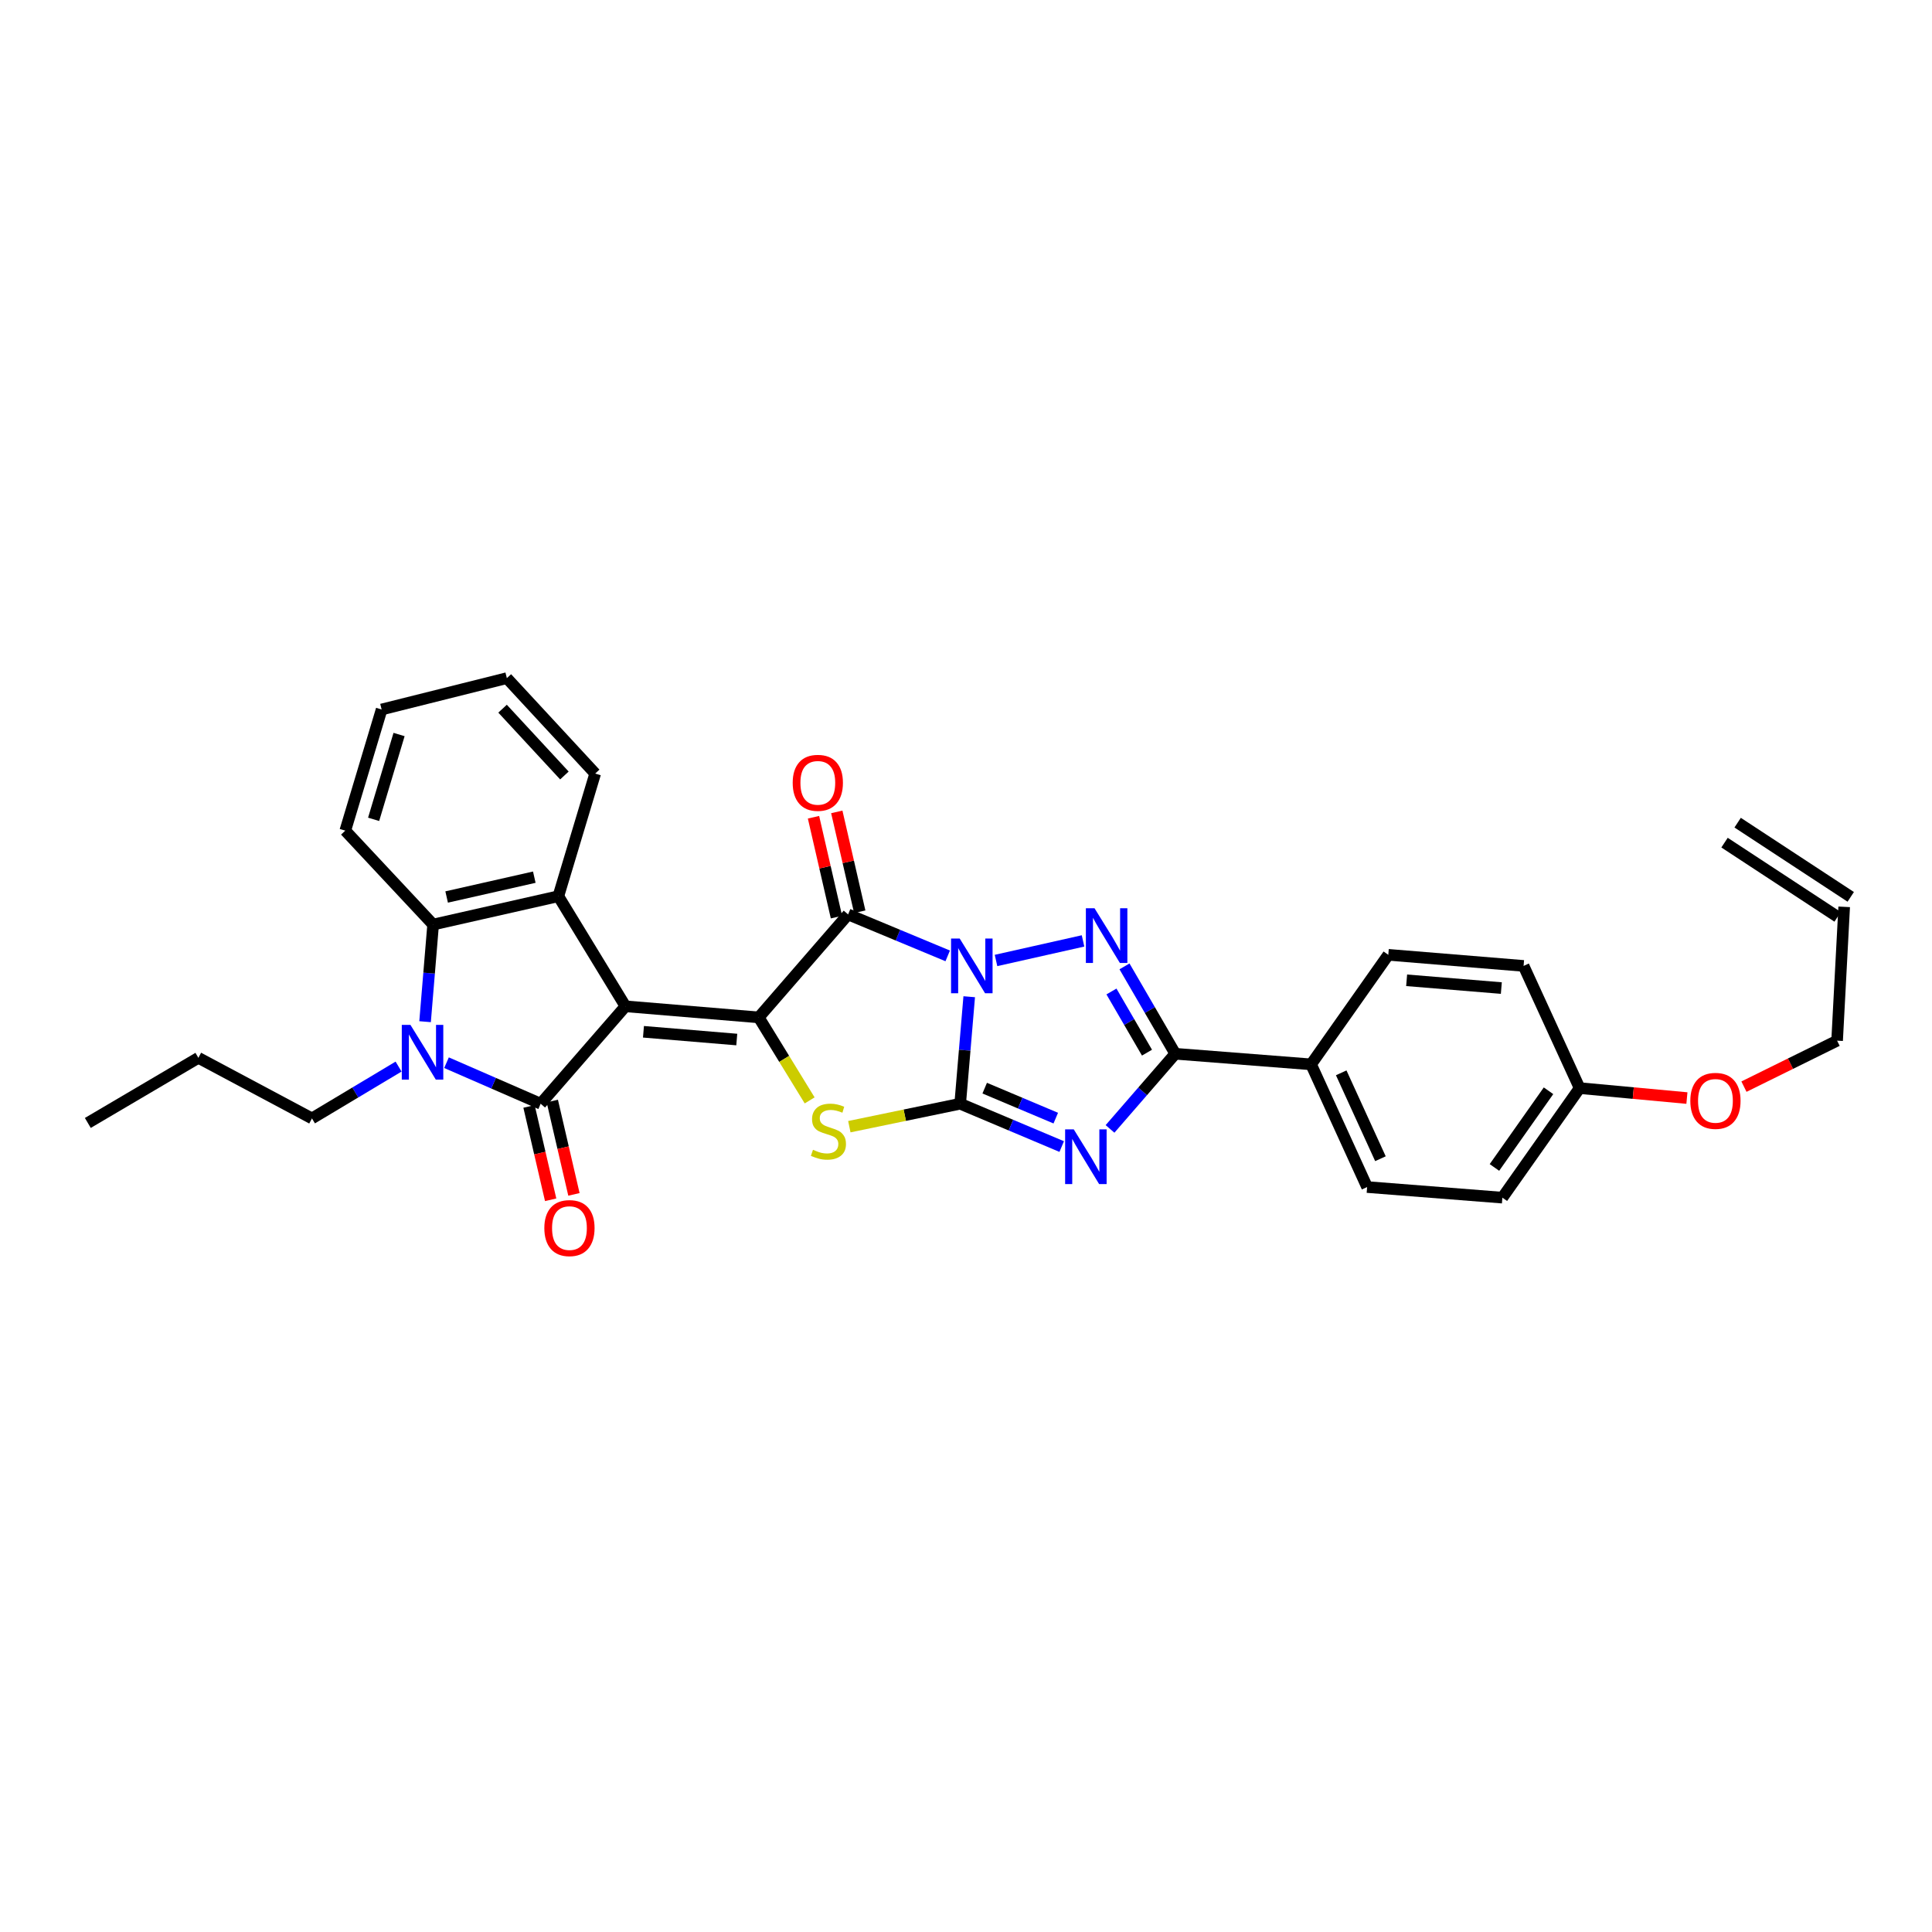 <?xml version='1.0' encoding='iso-8859-1'?>
<svg version='1.1' baseProfile='full'
              xmlns='http://www.w3.org/2000/svg'
                      xmlns:rdkit='http://www.rdkit.org/xml'
                      xmlns:xlink='http://www.w3.org/1999/xlink'
                  xml:space='preserve'
width='1000px' height='1000px' viewBox='0 0 1000 1000'>
<!-- END OF HEADER -->
<rect style='opacity:1.0;fill:#FFFFFF;stroke:none' width='1000' height='1000' x='0' y='0'> </rect>
<path class='bond-1' d='M 501.664,515.905 L 499.327,543.598' style='fill:none;fill-rule:evenodd;stroke:#0000FF;stroke-width:6px;stroke-linecap:butt;stroke-linejoin:miter;stroke-opacity:1' />
<path class='bond-1' d='M 499.327,543.598 L 496.991,571.291' style='fill:none;fill-rule:evenodd;stroke:#000000;stroke-width:6px;stroke-linecap:butt;stroke-linejoin:miter;stroke-opacity:1' />
<path class='bond-3' d='M 490.535,494.764 L 464.756,484.034' style='fill:none;fill-rule:evenodd;stroke:#0000FF;stroke-width:6px;stroke-linecap:butt;stroke-linejoin:miter;stroke-opacity:1' />
<path class='bond-3' d='M 464.756,484.034 L 438.977,473.305' style='fill:none;fill-rule:evenodd;stroke:#000000;stroke-width:6px;stroke-linecap:butt;stroke-linejoin:miter;stroke-opacity:1' />
<path class='bond-6' d='M 515.537,497.139 L 560.578,487.014' style='fill:none;fill-rule:evenodd;stroke:#0000FF;stroke-width:6px;stroke-linecap:butt;stroke-linejoin:miter;stroke-opacity:1' />
<path class='bond-0' d='M 323.733,520.862 L 392.726,526.599' style='fill:none;fill-rule:evenodd;stroke:#000000;stroke-width:6px;stroke-linecap:butt;stroke-linejoin:miter;stroke-opacity:1' />
<path class='bond-0' d='M 333.057,534.047 L 381.352,538.062' style='fill:none;fill-rule:evenodd;stroke:#000000;stroke-width:6px;stroke-linecap:butt;stroke-linejoin:miter;stroke-opacity:1' />
<path class='bond-5' d='M 323.733,520.862 L 279.845,571.291' style='fill:none;fill-rule:evenodd;stroke:#000000;stroke-width:6px;stroke-linecap:butt;stroke-linejoin:miter;stroke-opacity:1' />
<path class='bond-10' d='M 323.733,520.862 L 289.003,463.886' style='fill:none;fill-rule:evenodd;stroke:#000000;stroke-width:6px;stroke-linecap:butt;stroke-linejoin:miter;stroke-opacity:1' />
<path class='bond-4' d='M 496.991,571.291 L 523.266,582.373' style='fill:none;fill-rule:evenodd;stroke:#000000;stroke-width:6px;stroke-linecap:butt;stroke-linejoin:miter;stroke-opacity:1' />
<path class='bond-4' d='M 523.266,582.373 L 549.541,593.456' style='fill:none;fill-rule:evenodd;stroke:#0000FF;stroke-width:6px;stroke-linecap:butt;stroke-linejoin:miter;stroke-opacity:1' />
<path class='bond-4' d='M 509.68,563.221 L 528.072,570.979' style='fill:none;fill-rule:evenodd;stroke:#000000;stroke-width:6px;stroke-linecap:butt;stroke-linejoin:miter;stroke-opacity:1' />
<path class='bond-4' d='M 528.072,570.979 L 546.465,578.737' style='fill:none;fill-rule:evenodd;stroke:#0000FF;stroke-width:6px;stroke-linecap:butt;stroke-linejoin:miter;stroke-opacity:1' />
<path class='bond-7' d='M 496.991,571.291 L 468.304,577.23' style='fill:none;fill-rule:evenodd;stroke:#000000;stroke-width:6px;stroke-linecap:butt;stroke-linejoin:miter;stroke-opacity:1' />
<path class='bond-7' d='M 468.304,577.23 L 439.616,583.169' style='fill:none;fill-rule:evenodd;stroke:#CCCC00;stroke-width:6px;stroke-linecap:butt;stroke-linejoin:miter;stroke-opacity:1' />
<path class='bond-2' d='M 392.726,526.599 L 438.977,473.305' style='fill:none;fill-rule:evenodd;stroke:#000000;stroke-width:6px;stroke-linecap:butt;stroke-linejoin:miter;stroke-opacity:1' />
<path class='bond-32' d='M 392.726,526.599 L 405.901,548.082' style='fill:none;fill-rule:evenodd;stroke:#000000;stroke-width:6px;stroke-linecap:butt;stroke-linejoin:miter;stroke-opacity:1' />
<path class='bond-32' d='M 405.901,548.082 L 419.077,569.564' style='fill:none;fill-rule:evenodd;stroke:#CCCC00;stroke-width:6px;stroke-linecap:butt;stroke-linejoin:miter;stroke-opacity:1' />
<path class='bond-14' d='M 445.003,471.92 L 439.062,446.076' style='fill:none;fill-rule:evenodd;stroke:#000000;stroke-width:6px;stroke-linecap:butt;stroke-linejoin:miter;stroke-opacity:1' />
<path class='bond-14' d='M 439.062,446.076 L 433.121,420.233' style='fill:none;fill-rule:evenodd;stroke:#FF0000;stroke-width:6px;stroke-linecap:butt;stroke-linejoin:miter;stroke-opacity:1' />
<path class='bond-14' d='M 432.951,474.69 L 427.01,448.847' style='fill:none;fill-rule:evenodd;stroke:#000000;stroke-width:6px;stroke-linecap:butt;stroke-linejoin:miter;stroke-opacity:1' />
<path class='bond-14' d='M 427.01,448.847 L 421.068,423.004' style='fill:none;fill-rule:evenodd;stroke:#FF0000;stroke-width:6px;stroke-linecap:butt;stroke-linejoin:miter;stroke-opacity:1' />
<path class='bond-31' d='M 574.551,584.323 L 591.431,564.873' style='fill:none;fill-rule:evenodd;stroke:#0000FF;stroke-width:6px;stroke-linecap:butt;stroke-linejoin:miter;stroke-opacity:1' />
<path class='bond-31' d='M 591.431,564.873 L 608.312,545.423' style='fill:none;fill-rule:evenodd;stroke:#000000;stroke-width:6px;stroke-linecap:butt;stroke-linejoin:miter;stroke-opacity:1' />
<path class='bond-8' d='M 279.845,571.291 L 255.479,560.67' style='fill:none;fill-rule:evenodd;stroke:#000000;stroke-width:6px;stroke-linecap:butt;stroke-linejoin:miter;stroke-opacity:1' />
<path class='bond-8' d='M 255.479,560.67 L 231.113,550.049' style='fill:none;fill-rule:evenodd;stroke:#0000FF;stroke-width:6px;stroke-linecap:butt;stroke-linejoin:miter;stroke-opacity:1' />
<path class='bond-13' d='M 273.821,572.687 L 279.421,596.845' style='fill:none;fill-rule:evenodd;stroke:#000000;stroke-width:6px;stroke-linecap:butt;stroke-linejoin:miter;stroke-opacity:1' />
<path class='bond-13' d='M 279.421,596.845 L 285.021,621.003' style='fill:none;fill-rule:evenodd;stroke:#FF0000;stroke-width:6px;stroke-linecap:butt;stroke-linejoin:miter;stroke-opacity:1' />
<path class='bond-13' d='M 285.869,569.894 L 291.469,594.052' style='fill:none;fill-rule:evenodd;stroke:#000000;stroke-width:6px;stroke-linecap:butt;stroke-linejoin:miter;stroke-opacity:1' />
<path class='bond-13' d='M 291.469,594.052 L 297.069,618.211' style='fill:none;fill-rule:evenodd;stroke:#FF0000;stroke-width:6px;stroke-linecap:butt;stroke-linejoin:miter;stroke-opacity:1' />
<path class='bond-9' d='M 582.038,500.198 L 595.175,522.811' style='fill:none;fill-rule:evenodd;stroke:#0000FF;stroke-width:6px;stroke-linecap:butt;stroke-linejoin:miter;stroke-opacity:1' />
<path class='bond-9' d='M 595.175,522.811 L 608.312,545.423' style='fill:none;fill-rule:evenodd;stroke:#000000;stroke-width:6px;stroke-linecap:butt;stroke-linejoin:miter;stroke-opacity:1' />
<path class='bond-9' d='M 575.286,513.194 L 584.482,529.023' style='fill:none;fill-rule:evenodd;stroke:#0000FF;stroke-width:6px;stroke-linecap:butt;stroke-linejoin:miter;stroke-opacity:1' />
<path class='bond-9' d='M 584.482,529.023 L 593.678,544.852' style='fill:none;fill-rule:evenodd;stroke:#000000;stroke-width:6px;stroke-linecap:butt;stroke-linejoin:miter;stroke-opacity:1' />
<path class='bond-19' d='M 206.298,552.065 L 183.886,565.477' style='fill:none;fill-rule:evenodd;stroke:#0000FF;stroke-width:6px;stroke-linecap:butt;stroke-linejoin:miter;stroke-opacity:1' />
<path class='bond-19' d='M 183.886,565.477 L 161.475,578.889' style='fill:none;fill-rule:evenodd;stroke:#000000;stroke-width:6px;stroke-linecap:butt;stroke-linejoin:miter;stroke-opacity:1' />
<path class='bond-34' d='M 220.017,528.822 L 222.103,503.685' style='fill:none;fill-rule:evenodd;stroke:#0000FF;stroke-width:6px;stroke-linecap:butt;stroke-linejoin:miter;stroke-opacity:1' />
<path class='bond-34' d='M 222.103,503.685 L 224.188,478.547' style='fill:none;fill-rule:evenodd;stroke:#000000;stroke-width:6px;stroke-linecap:butt;stroke-linejoin:miter;stroke-opacity:1' />
<path class='bond-12' d='M 608.312,545.423 L 678.61,550.906' style='fill:none;fill-rule:evenodd;stroke:#000000;stroke-width:6px;stroke-linecap:butt;stroke-linejoin:miter;stroke-opacity:1' />
<path class='bond-11' d='M 289.003,463.886 L 224.188,478.547' style='fill:none;fill-rule:evenodd;stroke:#000000;stroke-width:6px;stroke-linecap:butt;stroke-linejoin:miter;stroke-opacity:1' />
<path class='bond-11' d='M 276.552,454.023 L 231.182,464.286' style='fill:none;fill-rule:evenodd;stroke:#000000;stroke-width:6px;stroke-linecap:butt;stroke-linejoin:miter;stroke-opacity:1' />
<path class='bond-20' d='M 289.003,463.886 L 308.069,400.396' style='fill:none;fill-rule:evenodd;stroke:#000000;stroke-width:6px;stroke-linecap:butt;stroke-linejoin:miter;stroke-opacity:1' />
<path class='bond-24' d='M 224.188,478.547 L 178.72,429.939' style='fill:none;fill-rule:evenodd;stroke:#000000;stroke-width:6px;stroke-linecap:butt;stroke-linejoin:miter;stroke-opacity:1' />
<path class='bond-15' d='M 678.61,550.906 L 707.617,614.416' style='fill:none;fill-rule:evenodd;stroke:#000000;stroke-width:6px;stroke-linecap:butt;stroke-linejoin:miter;stroke-opacity:1' />
<path class='bond-15' d='M 694.21,555.295 L 714.514,599.752' style='fill:none;fill-rule:evenodd;stroke:#000000;stroke-width:6px;stroke-linecap:butt;stroke-linejoin:miter;stroke-opacity:1' />
<path class='bond-16' d='M 678.61,550.906 L 718.582,494.212' style='fill:none;fill-rule:evenodd;stroke:#000000;stroke-width:6px;stroke-linecap:butt;stroke-linejoin:miter;stroke-opacity:1' />
<path class='bond-23' d='M 707.617,614.416 L 777.626,619.899' style='fill:none;fill-rule:evenodd;stroke:#000000;stroke-width:6px;stroke-linecap:butt;stroke-linejoin:miter;stroke-opacity:1' />
<path class='bond-22' d='M 718.582,494.212 L 788.605,499.955' style='fill:none;fill-rule:evenodd;stroke:#000000;stroke-width:6px;stroke-linecap:butt;stroke-linejoin:miter;stroke-opacity:1' />
<path class='bond-22' d='M 728.074,507.398 L 777.09,511.419' style='fill:none;fill-rule:evenodd;stroke:#000000;stroke-width:6px;stroke-linecap:butt;stroke-linejoin:miter;stroke-opacity:1' />
<path class='bond-17' d='M 954.545,469.382 L 950.884,538.649' style='fill:none;fill-rule:evenodd;stroke:#000000;stroke-width:6px;stroke-linecap:butt;stroke-linejoin:miter;stroke-opacity:1' />
<path class='bond-18' d='M 957.937,464.212 L 899.402,425.806' style='fill:none;fill-rule:evenodd;stroke:#000000;stroke-width:6px;stroke-linecap:butt;stroke-linejoin:miter;stroke-opacity:1' />
<path class='bond-18' d='M 951.153,474.552 L 892.618,436.146' style='fill:none;fill-rule:evenodd;stroke:#000000;stroke-width:6px;stroke-linecap:butt;stroke-linejoin:miter;stroke-opacity:1' />
<path class='bond-27' d='M 161.475,578.889 L 102.685,547.526' style='fill:none;fill-rule:evenodd;stroke:#000000;stroke-width:6px;stroke-linecap:butt;stroke-linejoin:miter;stroke-opacity:1' />
<path class='bond-28' d='M 308.069,400.396 L 262.346,351.005' style='fill:none;fill-rule:evenodd;stroke:#000000;stroke-width:6px;stroke-linecap:butt;stroke-linejoin:miter;stroke-opacity:1' />
<path class='bond-28' d='M 292.135,401.389 L 260.129,366.815' style='fill:none;fill-rule:evenodd;stroke:#000000;stroke-width:6px;stroke-linecap:butt;stroke-linejoin:miter;stroke-opacity:1' />
<path class='bond-21' d='M 817.612,563.204 L 788.605,499.955' style='fill:none;fill-rule:evenodd;stroke:#000000;stroke-width:6px;stroke-linecap:butt;stroke-linejoin:miter;stroke-opacity:1' />
<path class='bond-25' d='M 817.612,563.204 L 845.378,565.779' style='fill:none;fill-rule:evenodd;stroke:#000000;stroke-width:6px;stroke-linecap:butt;stroke-linejoin:miter;stroke-opacity:1' />
<path class='bond-25' d='M 845.378,565.779 L 873.144,568.355' style='fill:none;fill-rule:evenodd;stroke:#FF0000;stroke-width:6px;stroke-linecap:butt;stroke-linejoin:miter;stroke-opacity:1' />
<path class='bond-33' d='M 817.612,563.204 L 777.626,619.899' style='fill:none;fill-rule:evenodd;stroke:#000000;stroke-width:6px;stroke-linecap:butt;stroke-linejoin:miter;stroke-opacity:1' />
<path class='bond-33' d='M 801.508,564.581 L 773.518,604.267' style='fill:none;fill-rule:evenodd;stroke:#000000;stroke-width:6px;stroke-linecap:butt;stroke-linejoin:miter;stroke-opacity:1' />
<path class='bond-35' d='M 178.72,429.939 L 197.531,367.226' style='fill:none;fill-rule:evenodd;stroke:#000000;stroke-width:6px;stroke-linecap:butt;stroke-linejoin:miter;stroke-opacity:1' />
<path class='bond-35' d='M 193.387,424.085 L 206.554,380.186' style='fill:none;fill-rule:evenodd;stroke:#000000;stroke-width:6px;stroke-linecap:butt;stroke-linejoin:miter;stroke-opacity:1' />
<path class='bond-26' d='M 902.665,562.443 L 926.774,550.546' style='fill:none;fill-rule:evenodd;stroke:#FF0000;stroke-width:6px;stroke-linecap:butt;stroke-linejoin:miter;stroke-opacity:1' />
<path class='bond-26' d='M 926.774,550.546 L 950.884,538.649' style='fill:none;fill-rule:evenodd;stroke:#000000;stroke-width:6px;stroke-linecap:butt;stroke-linejoin:miter;stroke-opacity:1' />
<path class='bond-30' d='M 102.685,547.526 L 45.455,581.232' style='fill:none;fill-rule:evenodd;stroke:#000000;stroke-width:6px;stroke-linecap:butt;stroke-linejoin:miter;stroke-opacity:1' />
<path class='bond-29' d='M 262.346,351.005 L 197.531,367.226' style='fill:none;fill-rule:evenodd;stroke:#000000;stroke-width:6px;stroke-linecap:butt;stroke-linejoin:miter;stroke-opacity:1' />
<path  class='atom-0' d='M 496.749 485.795
L 506.029 500.795
Q 506.949 502.275, 508.429 504.955
Q 509.909 507.635, 509.989 507.795
L 509.989 485.795
L 513.749 485.795
L 513.749 514.115
L 509.869 514.115
L 499.909 497.715
Q 498.749 495.795, 497.509 493.595
Q 496.309 491.395, 495.949 490.715
L 495.949 514.115
L 492.269 514.115
L 492.269 485.795
L 496.749 485.795
' fill='#0000FF'/>
<path  class='atom-5' d='M 555.787 584.571
L 565.067 599.571
Q 565.987 601.051, 567.467 603.731
Q 568.947 606.411, 569.027 606.571
L 569.027 584.571
L 572.787 584.571
L 572.787 612.891
L 568.907 612.891
L 558.947 596.491
Q 557.787 594.571, 556.547 592.371
Q 555.347 590.171, 554.987 589.491
L 554.987 612.891
L 551.307 612.891
L 551.307 584.571
L 555.787 584.571
' fill='#0000FF'/>
<path  class='atom-7' d='M 566.525 470.11
L 575.805 485.11
Q 576.725 486.59, 578.205 489.27
Q 579.685 491.95, 579.765 492.11
L 579.765 470.11
L 583.525 470.11
L 583.525 498.43
L 579.645 498.43
L 569.685 482.03
Q 568.525 480.11, 567.285 477.91
Q 566.085 475.71, 565.725 475.03
L 565.725 498.43
L 562.045 498.43
L 562.045 470.11
L 566.525 470.11
' fill='#0000FF'/>
<path  class='atom-8' d='M 420.795 595.129
Q 421.115 595.249, 422.435 595.809
Q 423.755 596.369, 425.195 596.729
Q 426.675 597.049, 428.115 597.049
Q 430.795 597.049, 432.355 595.769
Q 433.915 594.449, 433.915 592.169
Q 433.915 590.609, 433.115 589.649
Q 432.355 588.689, 431.155 588.169
Q 429.955 587.649, 427.955 587.049
Q 425.435 586.289, 423.915 585.569
Q 422.435 584.849, 421.355 583.329
Q 420.315 581.809, 420.315 579.249
Q 420.315 575.689, 422.715 573.489
Q 425.155 571.289, 429.955 571.289
Q 433.235 571.289, 436.955 572.849
L 436.035 575.929
Q 432.635 574.529, 430.075 574.529
Q 427.315 574.529, 425.795 575.689
Q 424.275 576.809, 424.315 578.769
Q 424.315 580.289, 425.075 581.209
Q 425.875 582.129, 426.995 582.649
Q 428.155 583.169, 430.075 583.769
Q 432.635 584.569, 434.155 585.369
Q 435.675 586.169, 436.755 587.809
Q 437.875 589.409, 437.875 592.169
Q 437.875 596.089, 435.235 598.209
Q 432.635 600.289, 428.275 600.289
Q 425.755 600.289, 423.835 599.729
Q 421.955 599.209, 419.715 598.289
L 420.795 595.129
' fill='#CCCC00'/>
<path  class='atom-9' d='M 212.445 530.48
L 221.725 545.48
Q 222.645 546.96, 224.125 549.64
Q 225.605 552.32, 225.685 552.48
L 225.685 530.48
L 229.445 530.48
L 229.445 558.8
L 225.565 558.8
L 215.605 542.4
Q 214.445 540.48, 213.205 538.28
Q 212.005 536.08, 211.645 535.4
L 211.645 558.8
L 207.965 558.8
L 207.965 530.48
L 212.445 530.48
' fill='#0000FF'/>
<path  class='atom-14' d='M 281.747 635.657
Q 281.747 628.857, 285.107 625.057
Q 288.467 621.257, 294.747 621.257
Q 301.027 621.257, 304.387 625.057
Q 307.747 628.857, 307.747 635.657
Q 307.747 642.537, 304.347 646.457
Q 300.947 650.337, 294.747 650.337
Q 288.507 650.337, 285.107 646.457
Q 281.747 642.577, 281.747 635.657
M 294.747 647.137
Q 299.067 647.137, 301.387 644.257
Q 303.747 641.337, 303.747 635.657
Q 303.747 630.097, 301.387 627.297
Q 299.067 624.457, 294.747 624.457
Q 290.427 624.457, 288.067 627.257
Q 285.747 630.057, 285.747 635.657
Q 285.747 641.377, 288.067 644.257
Q 290.427 647.137, 294.747 647.137
' fill='#FF0000'/>
<path  class='atom-15' d='M 410.299 405.189
Q 410.299 398.389, 413.659 394.589
Q 417.019 390.789, 423.299 390.789
Q 429.579 390.789, 432.939 394.589
Q 436.299 398.389, 436.299 405.189
Q 436.299 412.069, 432.899 415.989
Q 429.499 419.869, 423.299 419.869
Q 417.059 419.869, 413.659 415.989
Q 410.299 412.109, 410.299 405.189
M 423.299 416.669
Q 427.619 416.669, 429.939 413.789
Q 432.299 410.869, 432.299 405.189
Q 432.299 399.629, 429.939 396.829
Q 427.619 393.989, 423.299 393.989
Q 418.979 393.989, 416.619 396.789
Q 414.299 399.589, 414.299 405.189
Q 414.299 410.909, 416.619 413.789
Q 418.979 416.669, 423.299 416.669
' fill='#FF0000'/>
<path  class='atom-26' d='M 874.909 569.804
Q 874.909 563.004, 878.269 559.204
Q 881.629 555.404, 887.909 555.404
Q 894.189 555.404, 897.549 559.204
Q 900.909 563.004, 900.909 569.804
Q 900.909 576.684, 897.509 580.604
Q 894.109 584.484, 887.909 584.484
Q 881.669 584.484, 878.269 580.604
Q 874.909 576.724, 874.909 569.804
M 887.909 581.284
Q 892.229 581.284, 894.549 578.404
Q 896.909 575.484, 896.909 569.804
Q 896.909 564.244, 894.549 561.444
Q 892.229 558.604, 887.909 558.604
Q 883.589 558.604, 881.229 561.404
Q 878.909 564.204, 878.909 569.804
Q 878.909 575.524, 881.229 578.404
Q 883.589 581.284, 887.909 581.284
' fill='#FF0000'/>
</svg>
